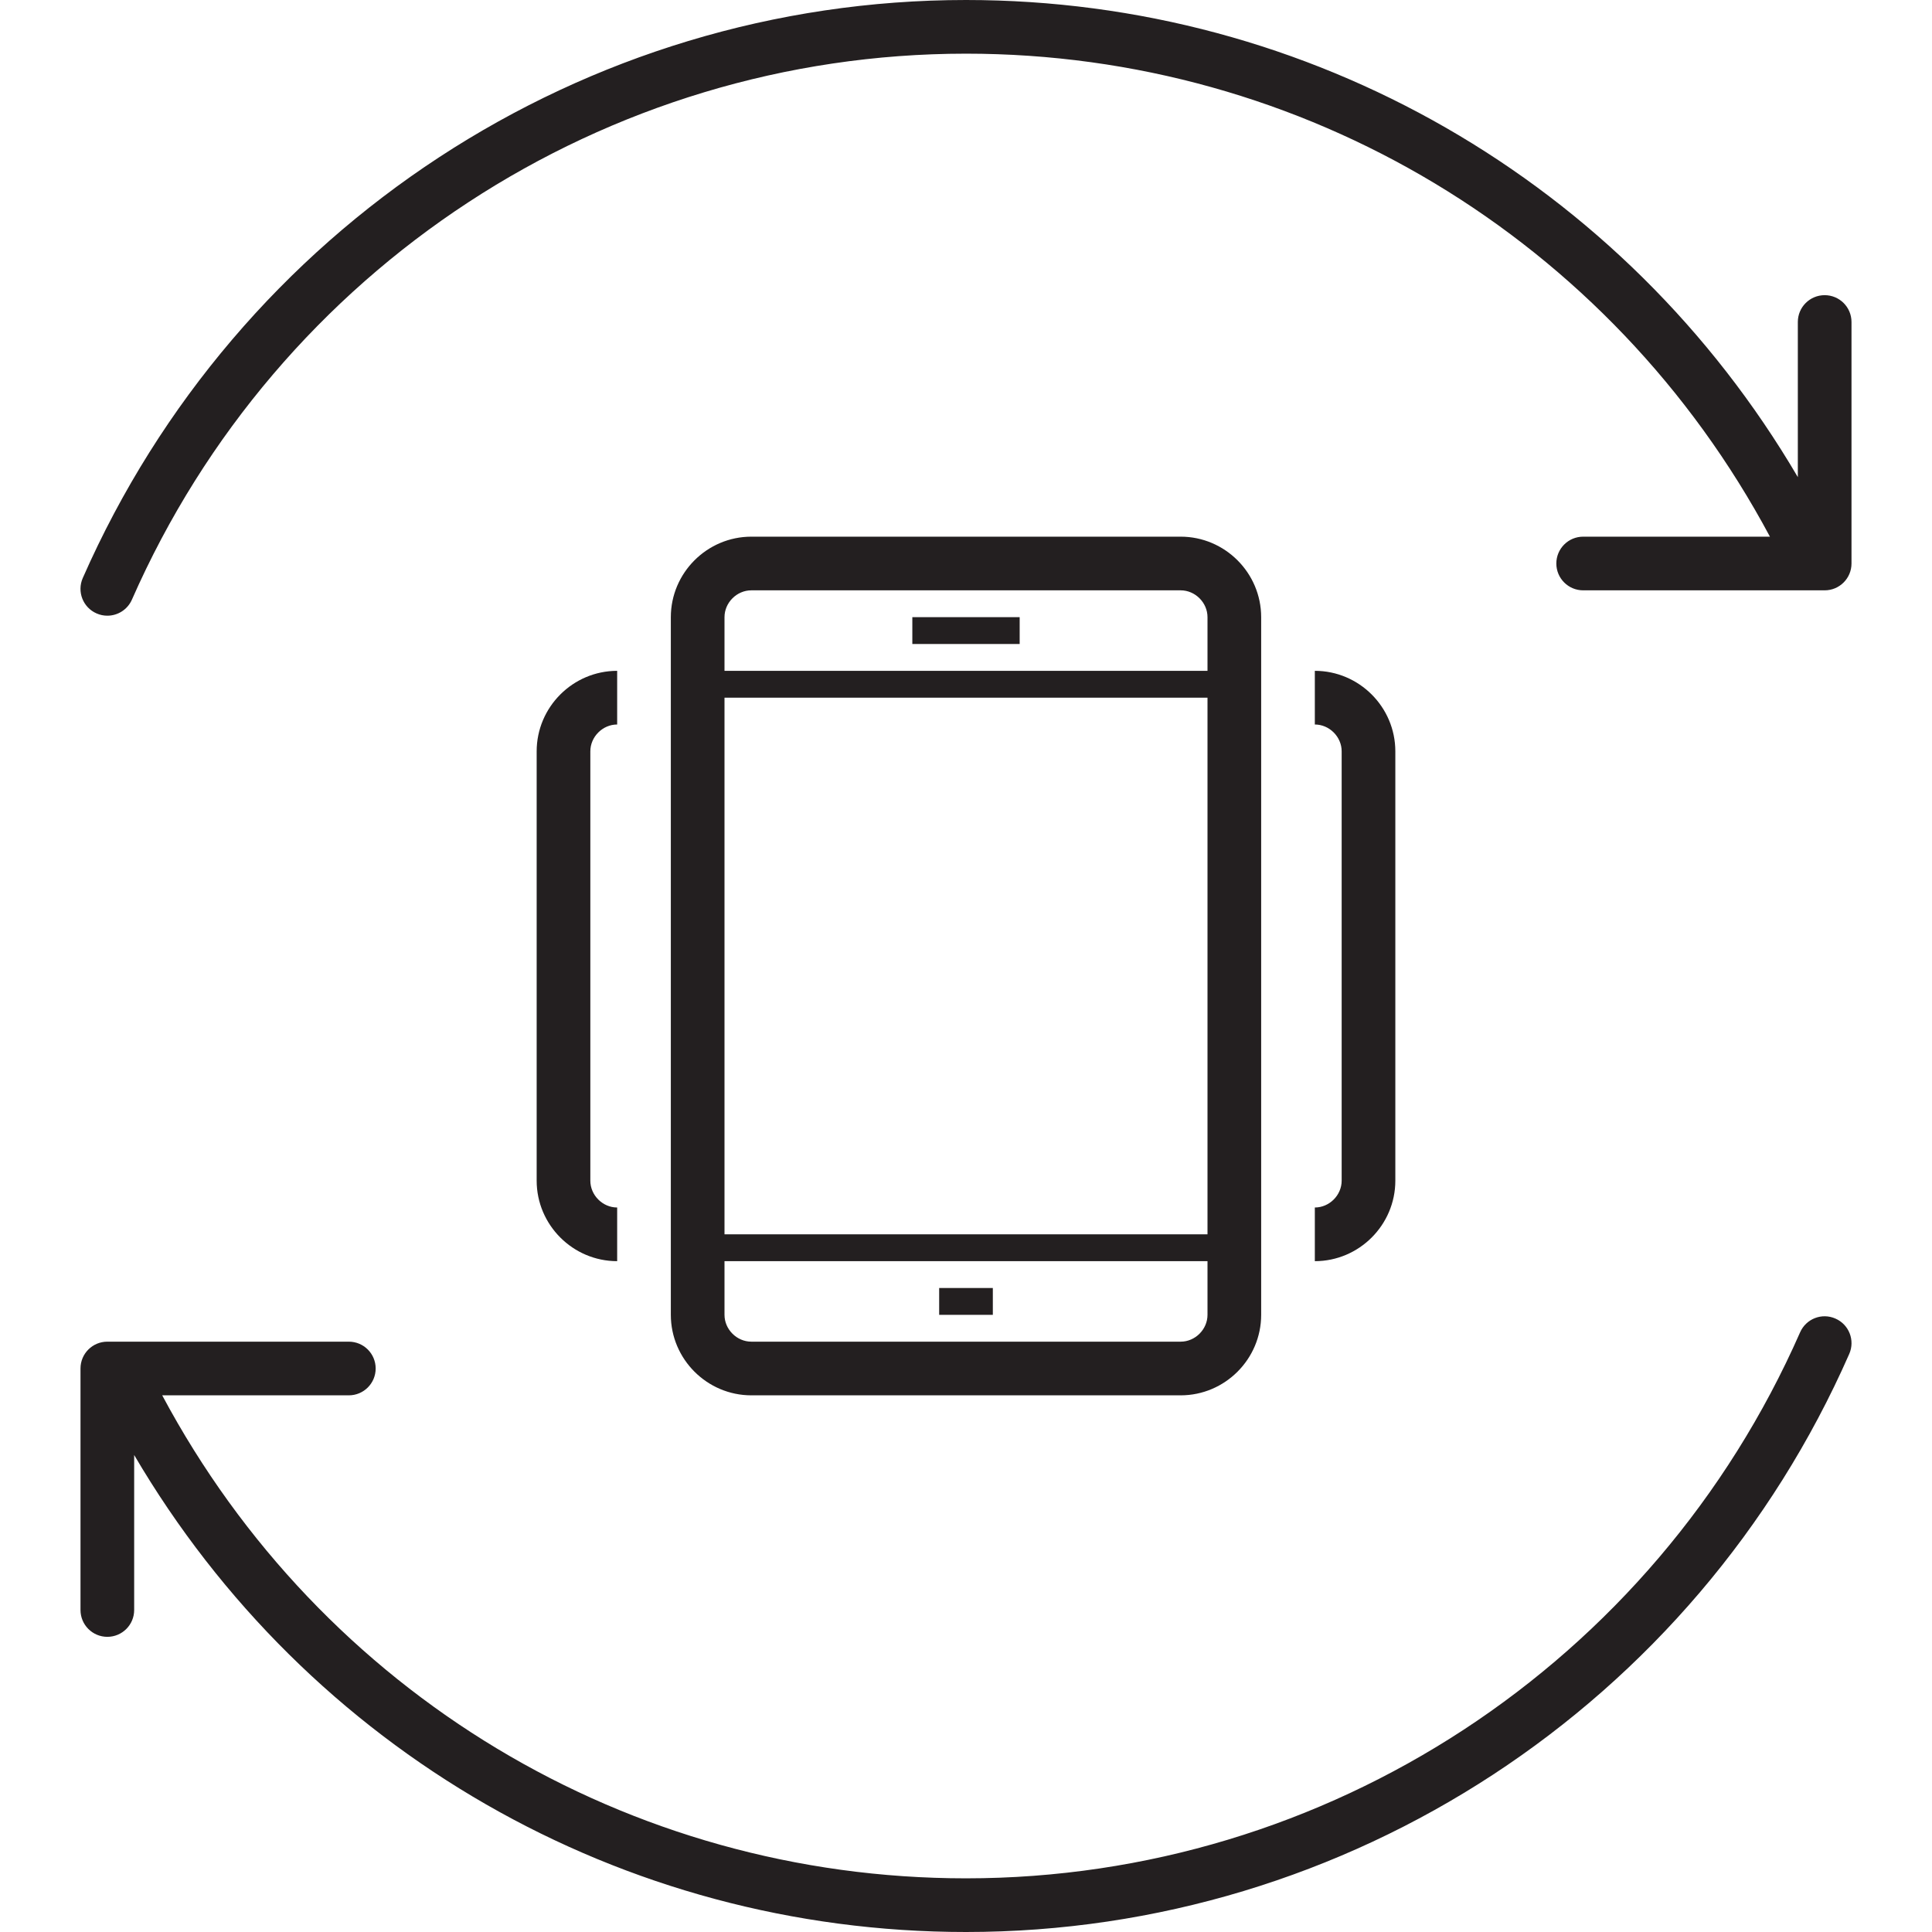 <?xml version="1.0" encoding="utf-8"?>
<!-- Generator: Adobe Illustrator 19.1.0, SVG Export Plug-In . SVG Version: 6.00 Build 0)  -->
<svg version="1.1" id="Layer_1" xmlns="http://www.w3.org/2000/svg" xmlns:xlink="http://www.w3.org/1999/xlink" x="0px" y="0px"
	 viewBox="20 -20 72 72" style="enable-background:new 20 -20 72 72;" xml:space="preserve">
<style type="text/css">
	.st0{fill:#231F20;}
</style>
<path class="st0" d="M48,0c-1.65,0-3,1.35-3,3v26c0,1.65,1.35,3,3,3h16c1.65,0,3-1.35,3-3V3c0-1.65-1.35-3-3-3H48z M47,6h18v20H47V6
	z M64,30H48c-0.542,0-1-0.458-1-1v-2h18v2C65,29.542,64.542,30,64,30z M65,3v2H47V3c0-0.542,0.458-1,1-1h16C64.542,2,65,2.458,65,3z
	 M55,28h2v1h-2V28z M54,3h4v1h-4V3z M43,7V5c-1.65,0-3,1.35-3,3v16c0,1.65,1.35,3,3,3v-2c-0.542,0-1-0.458-1-1V8
	C42,7.458,42.458,7,43,7z M69,25v2c1.65,0,3-1.35,3-3V8c0-1.65-1.35-3-3-3v2c0.542,0,1,0.458,1,1v16C70,24.542,69.542,25,69,25z
	 M88.402,29.14c-0.506-0.225-1.095,0.006-1.318,0.513C81.649,42.013,69.448,50,56,50c-12.592,0-24.019-6.889-29.955-18H33
	c0.552,0,1-0.447,1-1s-0.448-1-1-1h-9c-0.552,0-1,0.447-1,1v9c0,0.553,0.448,1,1,1s1-0.447,1-1v-5.776
	C31.461,45.232,43.157,52,56,52c14.241,0,27.161-8.456,32.916-21.543C89.138,29.951,88.908,29.361,88.402,29.14z M23.598,2.86
	C23.729,2.918,23.865,2.945,24,2.945c0.384,0,0.751-0.223,0.916-0.598C30.351-10.013,42.552-18,56-18
	c12.579,0,24.024,6.892,29.96,18H79c-0.552,0-1,0.447-1,1s0.448,1,1,1h9c0.552,0,1-0.447,1-1v-9c0-0.553-0.448-1-1-1s-1,0.447-1,1
	v5.781C80.539-13.226,68.83-20,56-20c-14.241,0-27.161,8.456-32.916,21.543C22.862,2.049,23.092,2.639,23.598,2.86z"/>
</svg>
